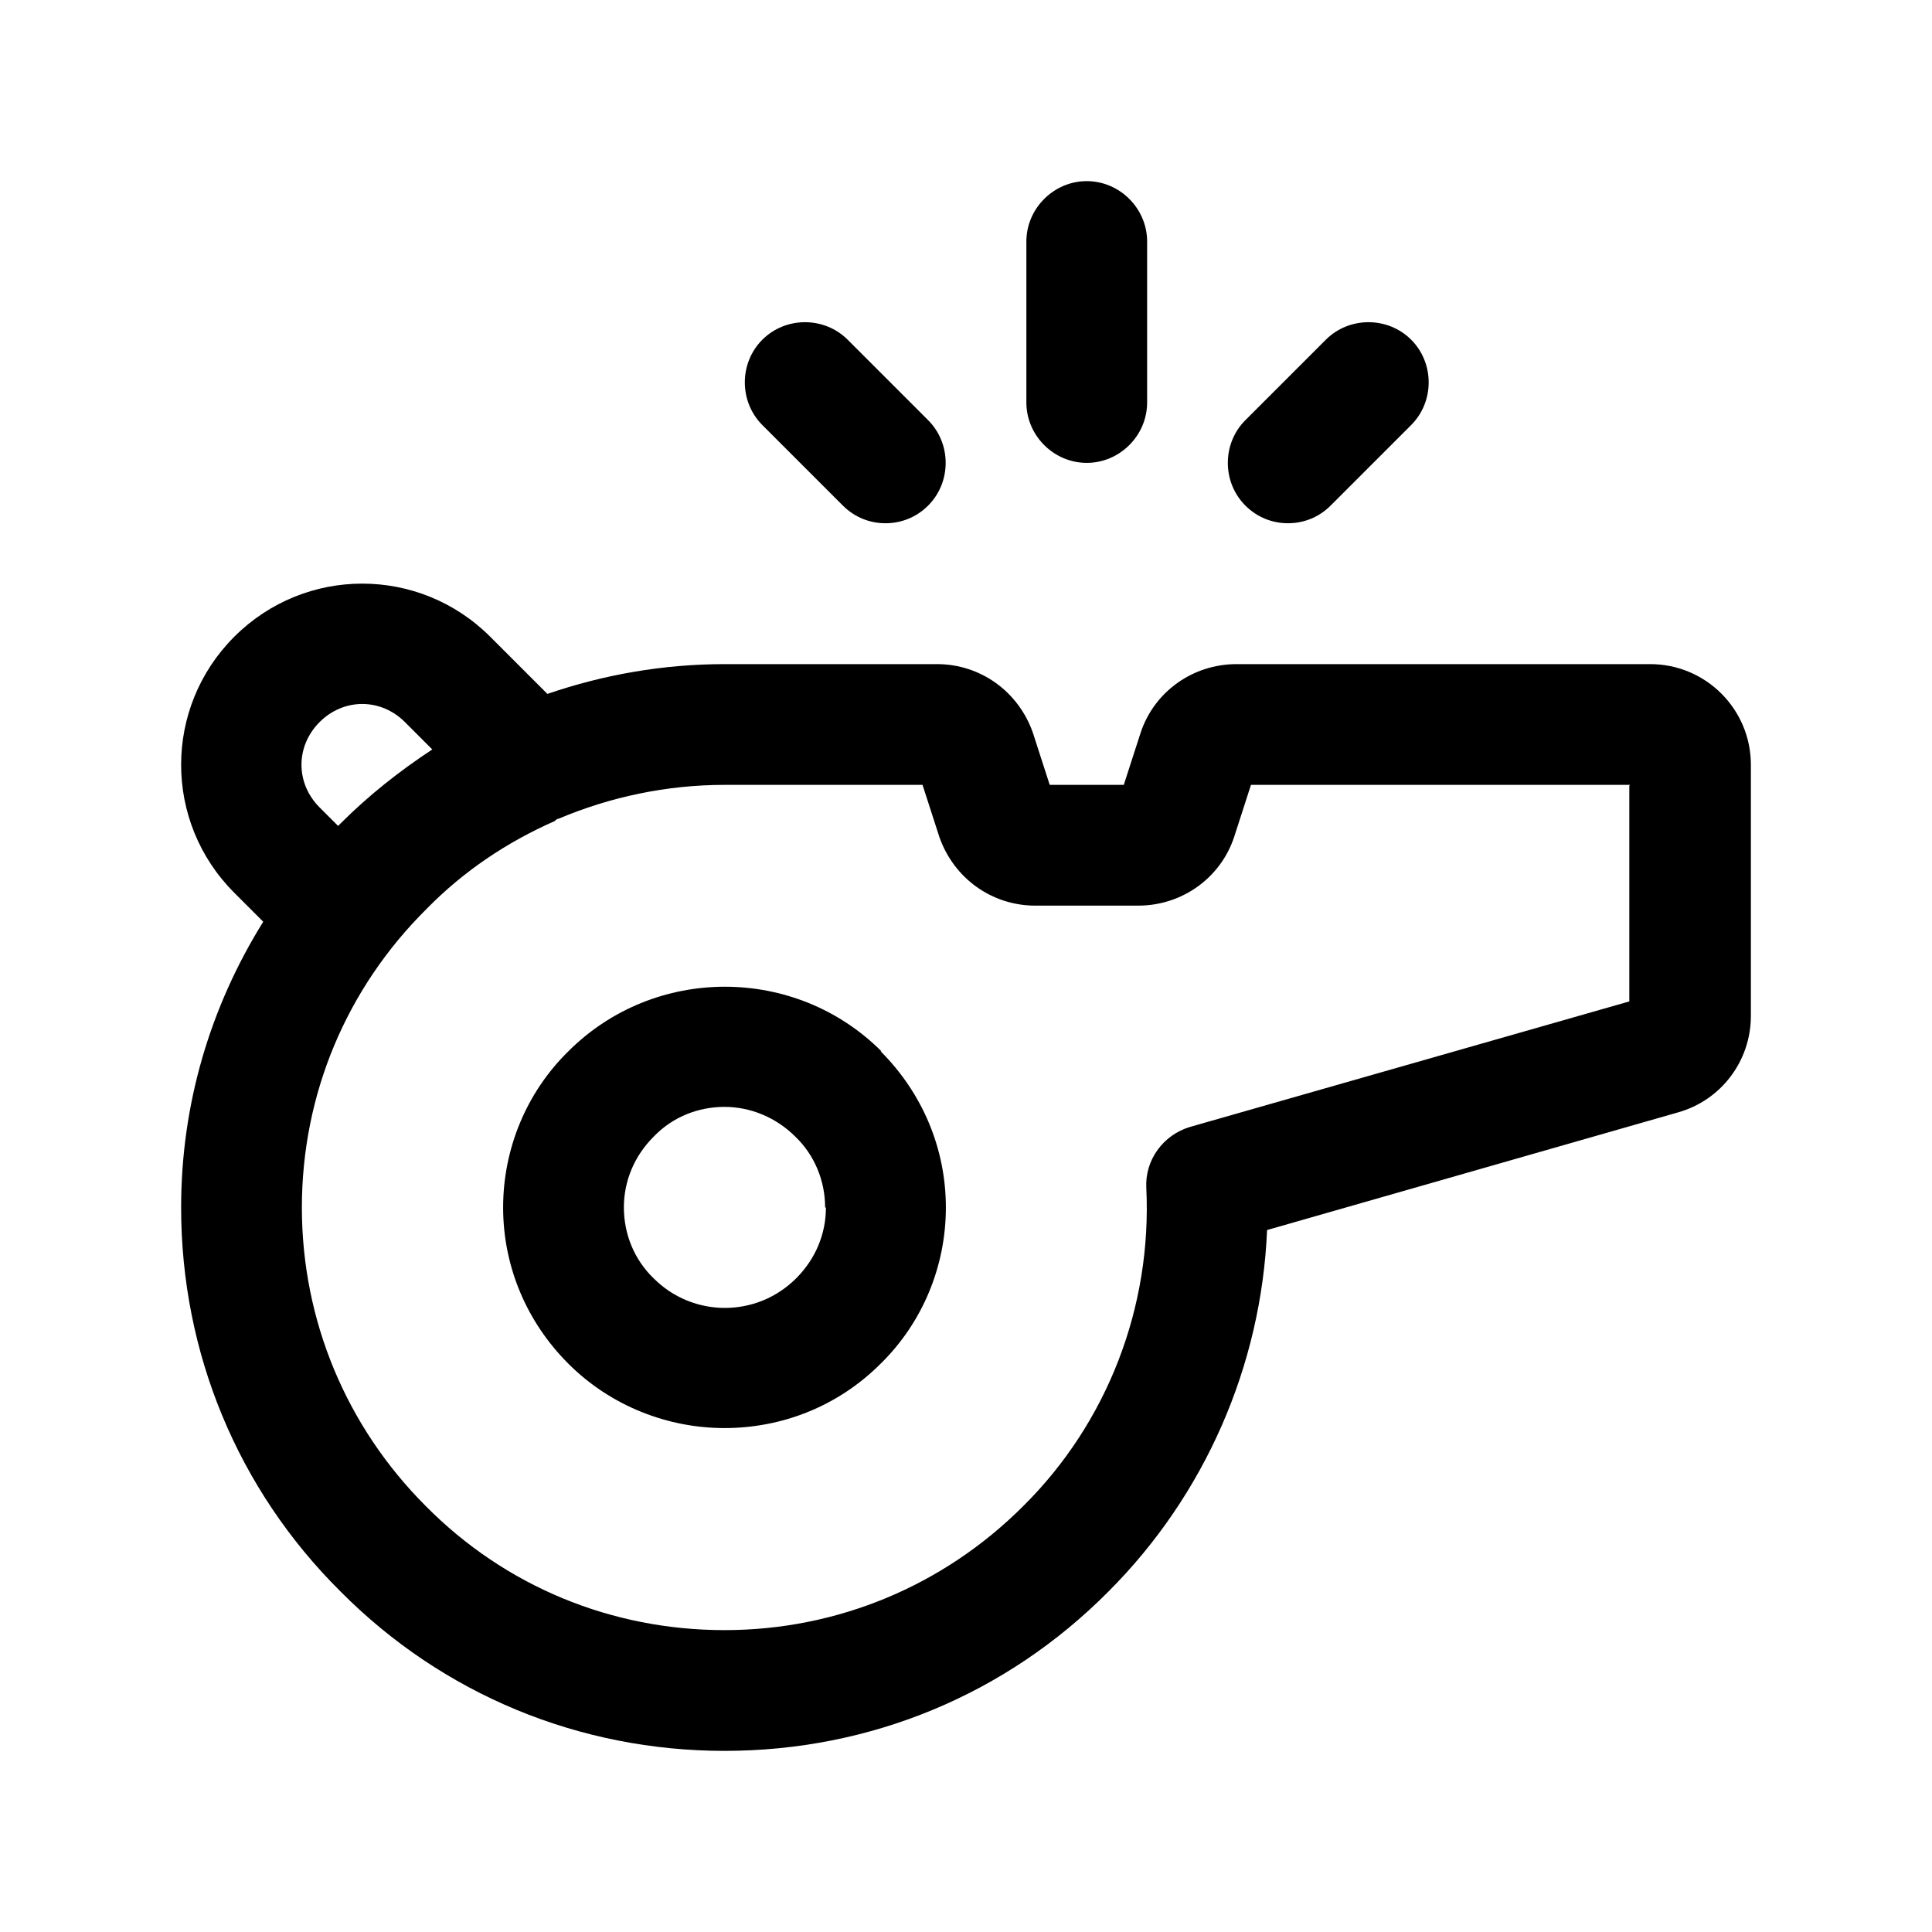 <svg width="24" height="24" viewBox="0 0 24 24" fill="none" xmlns="http://www.w3.org/2000/svg">
<path d="M12.75 5V3C12.75 2.59 13.09 2.25 13.5 2.25C13.91 2.25 14.25 2.59 14.25 3V5C14.25 5.41 13.91 5.75 13.5 5.75C13.09 5.75 12.75 5.41 12.75 5ZM16 6.5C16.19 6.5 16.38 6.43 16.53 6.28L17.53 5.28C17.82 4.99 17.82 4.51 17.53 4.22C17.24 3.93 16.76 3.93 16.47 4.22L15.47 5.22C15.18 5.51 15.18 5.99 15.47 6.28C15.62 6.43 15.81 6.5 16 6.5ZM10.47 6.28C10.62 6.43 10.81 6.5 11 6.5C11.19 6.5 11.38 6.43 11.53 6.28C11.82 5.99 11.82 5.51 11.53 5.22L10.53 4.22C10.24 3.93 9.76 3.93 9.47 4.22C9.18 4.51 9.18 4.99 9.47 5.28L10.47 6.28ZM10.94 13.06C11.46 13.58 11.75 14.27 11.75 15C11.75 15.73 11.46 16.43 10.94 16.94C10.4 17.48 9.7 17.74 9 17.74C8.3 17.74 7.59 17.47 7.06 16.94C6.54 16.42 6.25 15.73 6.25 15C6.25 14.27 6.54 13.57 7.06 13.06C8.13 11.99 9.88 11.99 10.95 13.06H10.94ZM10.25 15C10.25 14.67 10.12 14.35 9.88 14.12C9.64 13.88 9.32 13.75 9 13.75C8.68 13.75 8.36 13.87 8.12 14.12C7.88 14.36 7.75 14.67 7.75 15C7.75 15.33 7.88 15.65 8.12 15.88C8.61 16.37 9.4 16.37 9.89 15.88C10.13 15.64 10.26 15.33 10.26 15H10.25ZM21.75 9.5V12.62C21.75 13.18 21.38 13.67 20.84 13.82L15.74 15.28C15.67 16.96 14.97 18.57 13.77 19.77C12.5 21.05 10.81 21.75 9 21.75C7.2 21.75 5.5 21.05 4.23 19.77C2.95 18.5 2.25 16.8 2.25 15C2.25 13.72 2.61 12.51 3.27 11.45L2.91 11.09C2.03 10.21 2.03 8.79 2.91 7.91C3.79 7.03 5.21 7.03 6.09 7.91L6.8 8.62C7.5 8.38 8.24 8.25 9 8.25H11.64C12.18 8.25 12.65 8.59 12.83 9.1L13.04 9.75H13.96L14.17 9.1C14.34 8.59 14.82 8.25 15.36 8.25H20.5C21.19 8.25 21.75 8.81 21.75 9.5ZM4.2 10.26C4.2 10.26 4.22 10.24 4.23 10.23C4.58 9.88 4.96 9.58 5.37 9.31L5.03 8.97C4.73 8.67 4.27 8.67 3.97 8.97C3.67 9.27 3.67 9.73 3.97 10.03L4.2 10.26ZM20.25 9.75H15.54L15.33 10.4C15.16 10.91 14.68 11.25 14.14 11.25H12.86C12.32 11.25 11.85 10.91 11.67 10.4L11.46 9.75H9C8.28 9.75 7.58 9.9 6.94 10.17C6.92 10.17 6.9 10.19 6.89 10.2C6.3 10.46 5.76 10.82 5.3 11.29C4.3 12.28 3.75 13.6 3.75 15C3.75 16.4 4.3 17.72 5.29 18.71C6.28 19.71 7.6 20.25 9 20.25C10.4 20.25 11.72 19.7 12.71 18.71C13.76 17.67 14.31 16.23 14.24 14.76C14.22 14.41 14.45 14.1 14.78 14L20.24 12.44V9.76L20.25 9.75Z" fill="black"/>
</svg>
